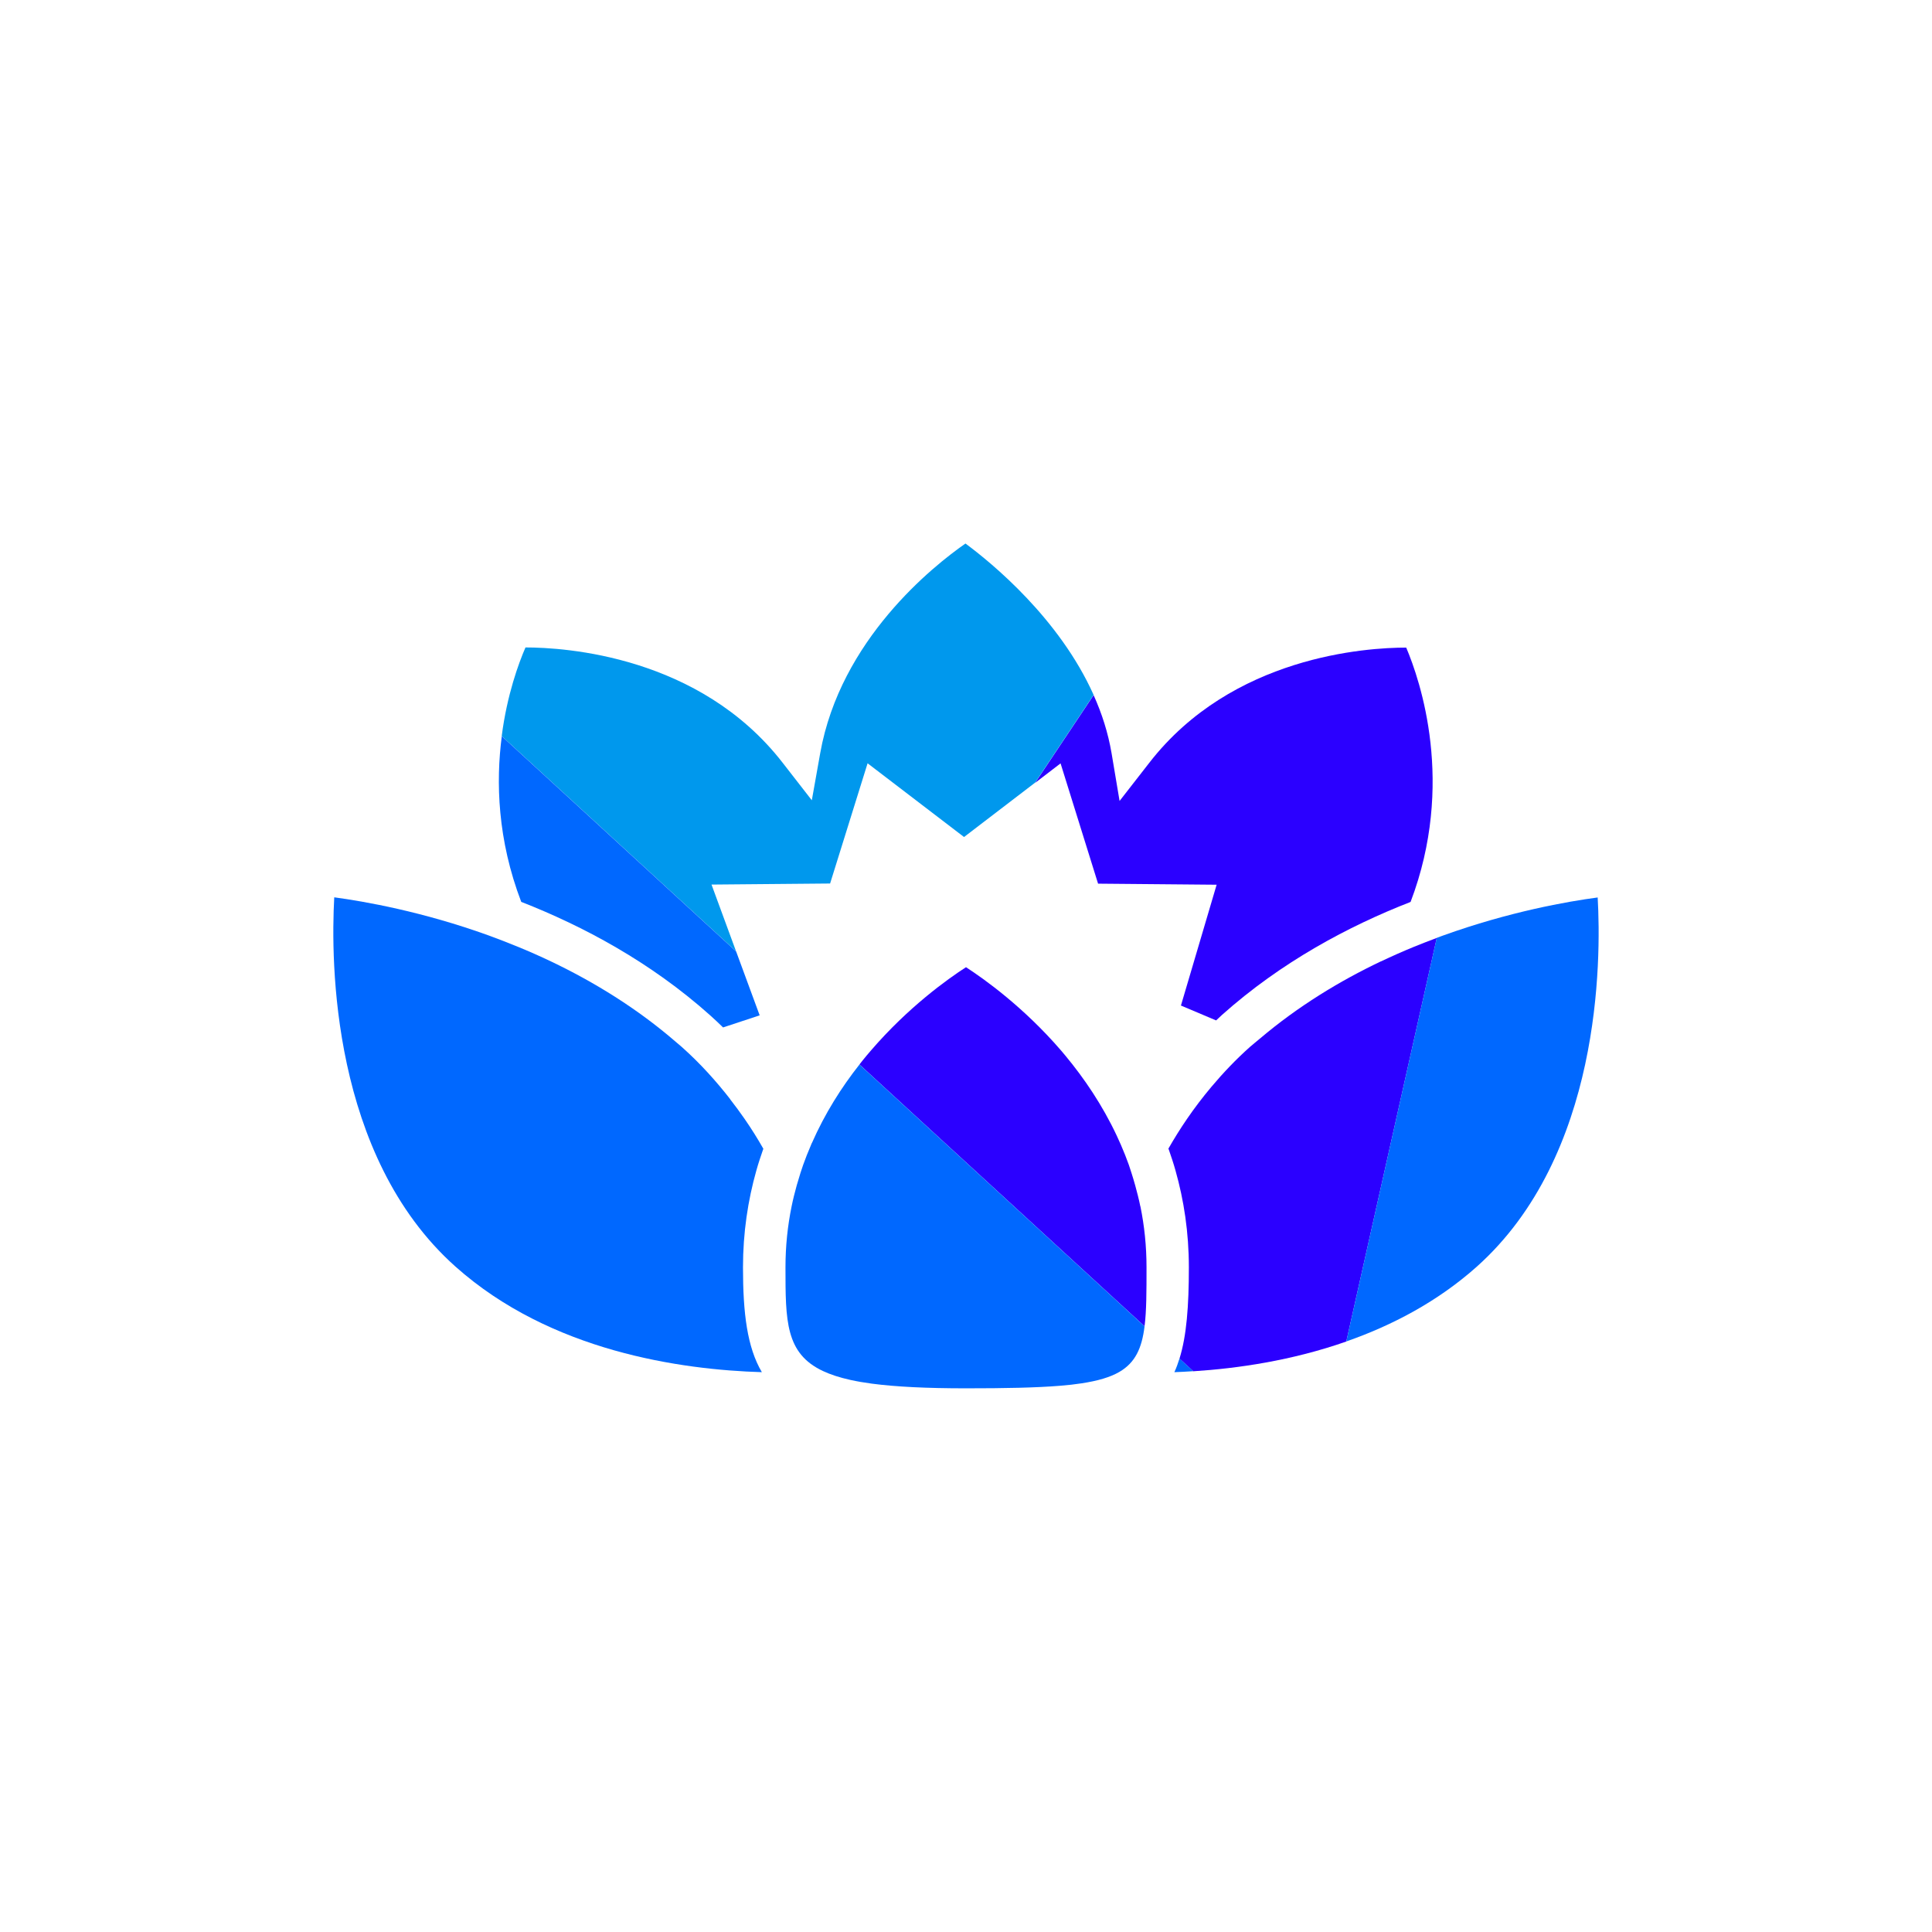 <?xml version="1.0" encoding="UTF-8"?><svg id="a" xmlns="http://www.w3.org/2000/svg" viewBox="0 0 256 256"><defs><style>.b{fill:#2b00ff;}.b,.c,.d{stroke-width:0px;}.c{fill:#0098ed;}.d{fill:#0068ff;}</style></defs><path class="b" d="M182.99,127.38c-5.45,2.59-10.99,5.95-16.07,10.26-.42.36-.85.69-1.27,1.06-1.9,1.69-3.59,3.48-5.14,5.32-1.16,1.38-2.23,2.79-3.21,4.22-.9,1.31-1.72,2.63-2.48,3.96.02.06.05.12.07.18.31.89.61,1.79.87,2.72,1.11,3.92,1.77,8.2,1.77,12.84,0,5.13-.3,9.06-1.24,12.08l1.83,1.68c5.84-.37,13.05-1.41,20.27-3.94l11.99-53.48c-1,.37-2.01.77-3.03,1.18-1.44.59-2.89,1.23-4.36,1.93Z"/><path class="b" d="M140.53,101.15l4.97,15.94,15.71.14-4.73,16.01,4.66,1.97c.25-.24.49-.47.75-.7,7.89-7.05,16.81-11.8,25.02-15,5.95-15.65,1.27-29.35-.58-33.7-5.24,0-23.06,1.11-34.04,15.26l-3.94,5.06-1.06-6.32c-.46-2.71-1.29-5.29-2.38-7.7l-7.76,11.63,3.37-2.58Z"/><path class="b" d="M151.1,159.85c-.19-.94-.43-1.87-.68-2.78-.15-.55-.32-1.1-.49-1.64-.11-.36-.23-.72-.35-1.07-.31-.88-.66-1.74-1.02-2.58-.01-.02-.02-.04-.03-.07-.18-.41-.37-.84-.56-1.24-1.9-4.04-4.3-7.58-6.8-10.59-.19-.23-.39-.46-.58-.69-4.96-5.75-10.18-9.47-12.59-11.03-2.41,1.55-7.64,5.28-12.59,11.03-.19.23-.39.45-.58.68-.32.38-.64.78-.95,1.18l37.78,34.69c.26-2.06.26-4.62.26-7.81,0-2.84-.29-5.53-.81-8.08Z"/><path class="c" d="M109.99,117.08l4.97-15.94,12.78,9.77,9.41-7.2,7.76-11.63c-4.55-10.15-13.47-17.46-16.98-20.06-4.29,2.99-16.57,12.73-19.25,27.79l-1.11,6.23-3.88-4.99c-11-14.16-28.84-15.26-34.06-15.26-.9,2.07-2.44,6.24-3.15,11.74l31.05,28.52-3.25-8.84,15.71-.14Z"/><path class="d" d="M155.61,181.82c.8-.03,1.64-.07,2.51-.13l-1.83-1.68c-.2.64-.42,1.25-.68,1.81Z"/><path class="d" d="M107.57,151.46c-.04.09-.07.18-.11.26,0,.03-.02.05-.03.08-.36.83-.7,1.69-1.01,2.56-.13.36-.24.72-.36,1.08-.17.54-.33,1.08-.49,1.63-.25.91-.49,1.84-.68,2.79-.52,2.55-.81,5.23-.81,8.07,0,7.09,0,11.41,4.97,13.74,1,.47,2.2.86,3.64,1.18.86.19,1.79.35,2.83.49,3.19.42,7.27.62,12.48.62s9.29-.08,12.48-.34c1.04-.08,1.97-.19,2.82-.32,2.18-.33,3.81-.81,5.03-1.52,2.1-1.23,2.97-3.13,3.33-6.03l-37.78-34.69c-2.36,2.99-4.57,6.46-6.3,10.4Z"/><path class="d" d="M96.76,145.65c-1.88-2.41-3.99-4.76-6.44-6.94-.22-.19-.44-.37-.66-.56-5.24-4.55-11-8.06-16.66-10.76-1.47-.7-2.92-1.34-4.36-1.93-1.3-.53-2.58-1.03-3.84-1.49-8.82-3.19-16.57-4.54-20.51-5.07-.47,8.45-.4,34.24,16.05,48.92,12.61,11.26,29.93,13.68,40.61,14-1.95-3.31-2.5-7.83-2.5-13.88,0-4.63.66-8.91,1.77-12.84.26-.93.56-1.83.87-2.72.02-.05.04-.11.06-.16-.76-1.34-1.59-2.67-2.5-3.98-.6-.87-1.24-1.73-1.9-2.58Z"/><path class="d" d="M69.06,119.5c8.2,3.21,17.11,7.96,25.01,15.01.6.54,1.18,1.08,1.74,1.63l4.85-1.6-3.12-8.47-31.05-28.52c-.79,6.05-.58,13.7,2.58,21.96Z"/><path class="d" d="M195.66,167.86c16.49-14.72,16.52-40.51,16.04-48.94-3.94.52-11.69,1.87-20.51,5.05-.27.1-.54.2-.81.3l-11.99,53.48c6.03-2.11,12.05-5.24,17.27-9.89Z"/></svg>